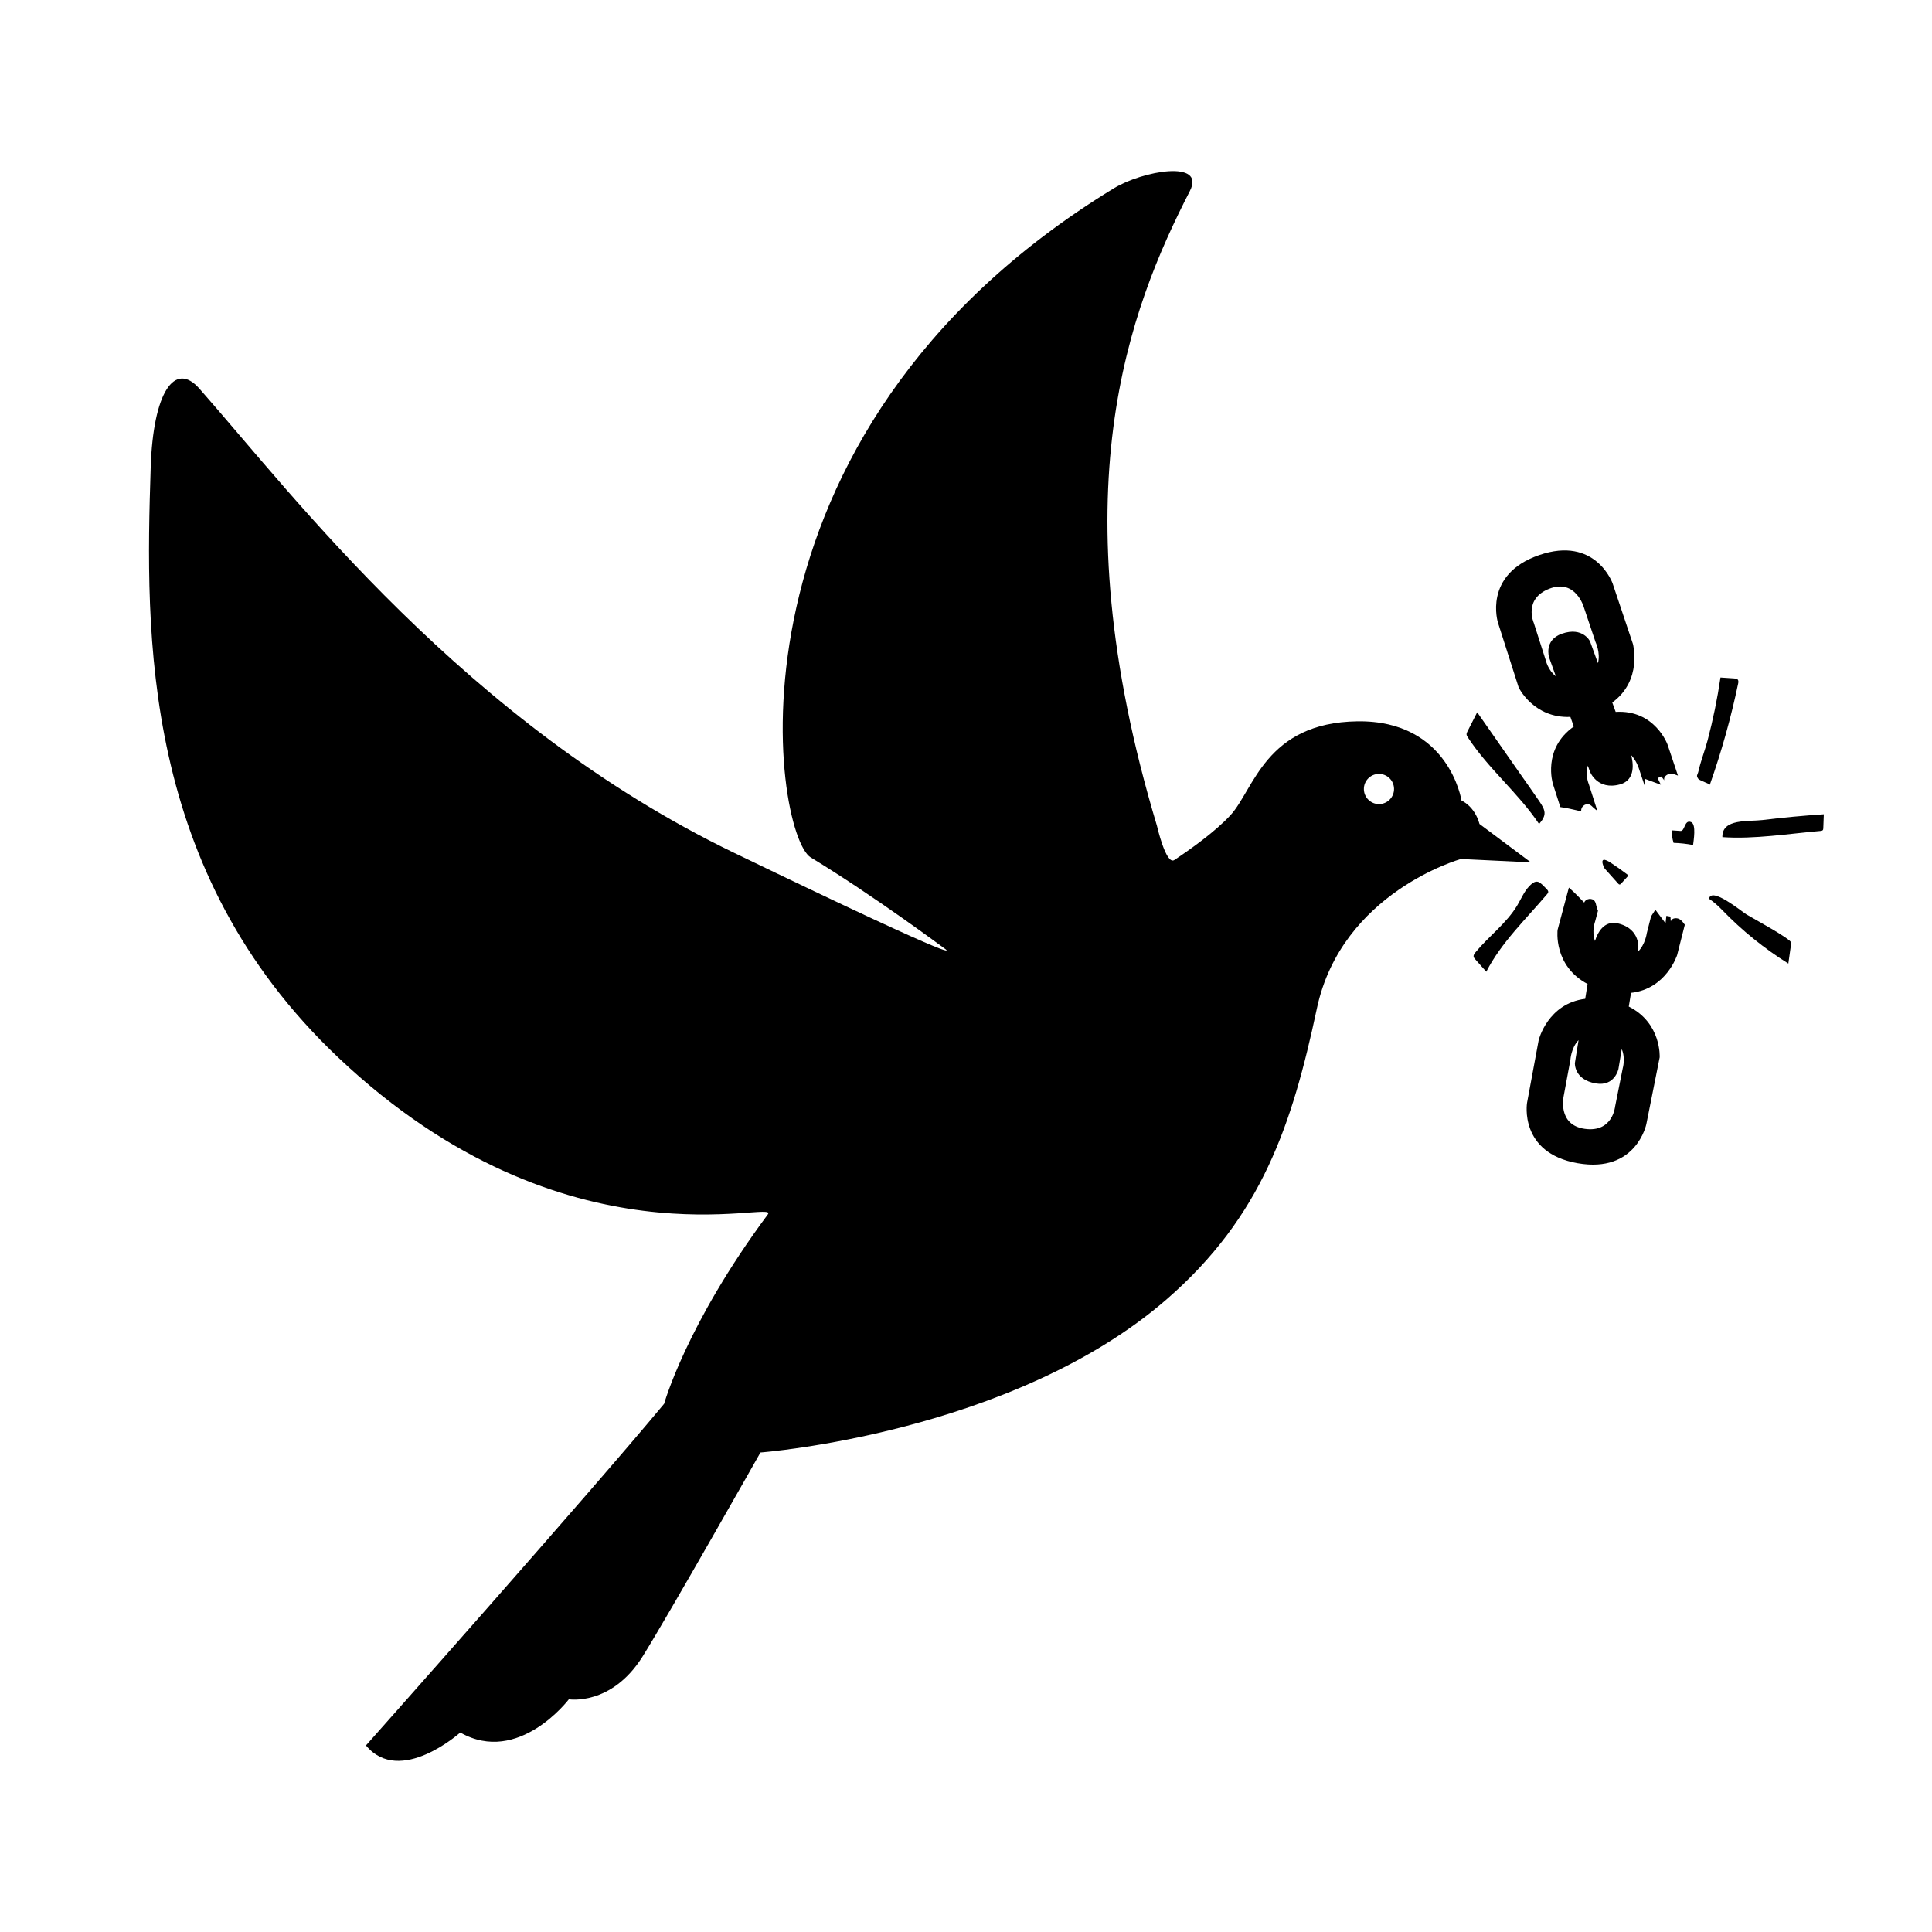 <?xml version="1.0" encoding="UTF-8"?>
<!-- Uploaded to: ICON Repo, www.iconrepo.com, Generator: ICON Repo Mixer Tools -->
<svg fill="#000000" width="800px" height="800px" version="1.1" viewBox="144 144 512 512" xmlns="http://www.w3.org/2000/svg">
 <g>
  <path d="m536.08 362.36c-1.301-4.777-4.766-6.203-4.766-6.203s-3.258-21.352-27.609-21c-24.344 0.352-27.406 18.105-33.582 24.836-4.035 4.398-10.75 9.152-14.914 11.922-2.207 1.465-4.602-9.055-4.602-9.055-26.484-88.082-7.297-137.04 8.715-168.23 4.301-8.383-12.52-5.391-20.223-0.68-107.17 65.492-90.176 171.25-80.25 177.28 16.82 10.203 35.414 24.102 35.414 24.102s10.402 6.606-55.711-25.316c-71.219-34.383-116.86-94.855-141.71-123.02-6.609-7.496-12.27 1.137-12.906 20.852-1.445 44.535-2.484 107.04 49.75 156.45 60.383 57.129 117.02 37.211 113.8 41.527-21.637 29.125-27.488 50.195-27.488 50.195-20.051 24.172-79.016 90.543-79.016 90.543 9.004 10.879 24.992-3.426 24.992-3.426 15.438 8.785 28.777-8.805 28.777-8.805s11.305 1.84 19.574-11.395c6.898-11.039 31.199-54.008 31.199-54.008s66.723-5.047 107.63-40.582c25.277-21.957 33.273-46.32 39.836-77.109 6.566-30.789 38.168-39.594 38.168-39.594l18.523 0.891zm-26.582-5.269c-2.207 0.031-4.019-1.734-4.055-3.941-0.035-2.207 1.734-4.019 3.941-4.055 2.207-0.031 4.019 1.734 4.055 3.941 0.031 2.203-1.734 4.023-3.941 4.055z"/>
  <path d="m546.47 326.2s3.941 8.191 13.695 7.785l0.91 2.551c-8.465 5.941-5.535 15.23-5.535 15.23l1.961 6.117c2.301 0.312 4.762 0.996 5.566 1.145-0.273-1.125 1.062-2.266 2.125-1.824 0.43 0.176 0.754 0.527 1.09 0.852 0.316 0.309 0.676 0.559 1.027 0.82l-2.266-7.078s-1.047-2.402-0.258-4.883l0.551 1.543s1.918 5.082 7.984 3.414c4.309-1.184 3.426-6.019 2.957-7.758 1.461 1.57 2.035 3.523 2.035 3.523l1.637 4.883v-2.106c1.402 0.52 2.801 1.031 4.203 1.551-0.293-0.59-0.586-1.18-0.875-1.77 0.336-0.141 0.676-0.277 1.012-0.418 0.25 0.336 0.5 0.672 0.75 1.008-0.266-0.906 0.777-1.734 1.723-1.727 0.66 0 1.285 0.238 1.91 0.48l-2.762-8.223s-3.344-9.289-13.742-8.656l-0.902-2.488c8.086-5.894 5.473-15.523 5.473-15.523l-5.391-16.066s-4.508-12.656-19.477-7.473c-14.969 5.184-10.891 17.926-10.891 17.926zm8.125-26.188c6.957-2.695 9.133 4.891 9.133 4.891l3.102 9.246s1.379 2.863 0.641 5.602l-2.102-5.789s-1.898-3.969-7.457-2.023c-4.836 1.688-3.391 6.273-3.391 6.273l1.793 5.012c-2.102-1.629-2.684-4.281-2.684-4.281l-3.164-9.875c-0.004 0-2.824-6.356 4.129-9.055z"/>
  <path d="m586.77 388.16c-0.031-0.418-0.055-0.836-0.086-1.25-0.359-0.066-0.719-0.133-1.078-0.195-0.074 0.656-0.145 1.309-0.223 1.961-0.898-1.195-1.797-2.387-2.695-3.582-0.383 0.59-0.762 1.18-1.145 1.773l-1.129 4.457s-0.387 2.996-2.367 4.918l0.105-0.645s0.789-5.375-5.32-6.867c-3.82-0.934-5.496 2.586-6.144 4.641-0.953-2.539 0.031-5.16 0.031-5.16l0.762-2.84c-0.156-0.414-0.316-0.82-0.418-1.25-0.105-0.449-0.191-0.922-0.453-1.305-0.66-0.945-2.402-0.707-2.777 0.383-0.598-0.559-2.293-2.465-4.062-3.977l-2.996 11.211s-1.195 9.496 7.949 14.332l-0.629 3.93c-9.93 1.223-12.324 10.914-12.324 10.914l-3.09 16.66s-2.203 13.25 13.395 15.992c15.598 2.734 18.227-10.379 18.227-10.379l3.527-17.68s0.535-9.074-8.188-13.457l0.598-3.633c9.371-1.02 12.223-10.035 12.223-10.035l2.031-8.02c-0.398-0.539-0.789-1.074-1.344-1.43-0.785-0.5-2.113-0.371-2.379 0.531zm-12.723 38.918-2.031 10.172s-0.621 6.926-8.012 5.906c-7.391-1.02-5.606-8.715-5.606-8.715l1.777-9.586s0.18-3.176 2.16-5.211l-0.973 6.082s-0.266 4.394 5.531 5.391c5.047 0.871 6.012-3.836 6.012-3.836l0.871-5.254c1.047 2.449 0.27 5.051 0.27 5.051z"/>
  <path d="m592.21 361.89c-1.84-0.848-1.652 2.402-2.84 2.324-0.781-0.051-1.562-0.102-2.344-0.156-0.016 1.117 0.152 2.242 0.492 3.309 1.734 0.055 3.465 0.246 5.168 0.574 0.141-1.203 0.863-5.43-0.477-6.051z"/>
  <path d="m568.99 373.73c0.098 0.242 0.273 0.438 0.441 0.637 1.125 1.258 2.246 2.519 3.371 3.777 0.125 0.141 0.281 0.293 0.469 0.262 0.125-0.02 0.223-0.121 0.309-0.211 0.59-0.645 1.18-1.289 1.77-1.934 0.066-0.07 0.137-0.156 0.125-0.25-0.012-0.098-0.09-0.168-0.172-0.227-1.441-1.098-2.922-2.152-4.438-3.144-1.641-1.078-2.816-1.309-1.875 1.09z"/>
  <path d="m604.62 325.18c0.082-0.387 0.141-0.848-0.141-1.125-0.203-0.195-0.504-0.227-0.785-0.246-1.25-0.09-2.5-0.18-3.75-0.266-0.82 5.606-1.961 11.164-3.41 16.641-0.719 2.719-1.785 5.402-2.41 8.133-0.277 1.215-0.73 1.129-0.031 2.125 0.215 0.312 3.09 1.352 3.027 1.531 3.086-8.754 5.598-17.711 7.5-26.793z"/>
  <path d="m611.09 361.32c-3.738 0.453-10.785-0.457-10.641 4.527 8.434 0.598 17.594-0.918 26.016-1.637 0.215-0.02 0.453-0.051 0.59-0.215 0.117-0.137 0.125-0.332 0.137-0.516 0.047-1.23 0.09-2.457 0.137-3.688-5.422 0.363-10.84 0.867-16.238 1.527z"/>
  <path d="m606.82 386.33c-1.551-0.984-9.254-7.367-9.922-4.156 1.293 0.871 2.41 1.863 3.5 2.996 5.234 5.422 11.141 10.195 17.531 14.188 0.258-1.832 0.516-3.668 0.77-5.496 0.137-0.941-10.625-6.742-11.879-7.531z"/>
  <path d="m551.87 362.37c2.098-2.383 1.742-3.559 0.059-6.031-1.812-2.664-3.691-5.289-5.535-7.934-3.641-5.215-7.281-10.43-10.922-15.645-0.855 1.688-1.719 3.375-2.574 5.059-0.125 0.25-0.258 0.516-0.246 0.789 0.012 0.289 0.172 0.539 0.328 0.781 5.43 8.332 13.34 14.699 18.891 22.98z"/>
  <path d="m554.3 380.39c0.02-0.297-0.203-0.551-0.414-0.762-1.824-1.863-2.543-2.957-4.637-0.762-1.379 1.449-2.16 3.414-3.184 5.109-2.871 4.762-7.535 8.137-11.074 12.43-0.266 0.328-0.543 0.715-0.465 1.129 0.051 0.258 0.23 0.469 0.406 0.664 0.984 1.102 1.965 2.207 2.949 3.316 3.984-7.758 10.465-13.887 16.102-20.539 0.152-0.18 0.301-0.367 0.316-0.586z"/>
 </g>
</svg>